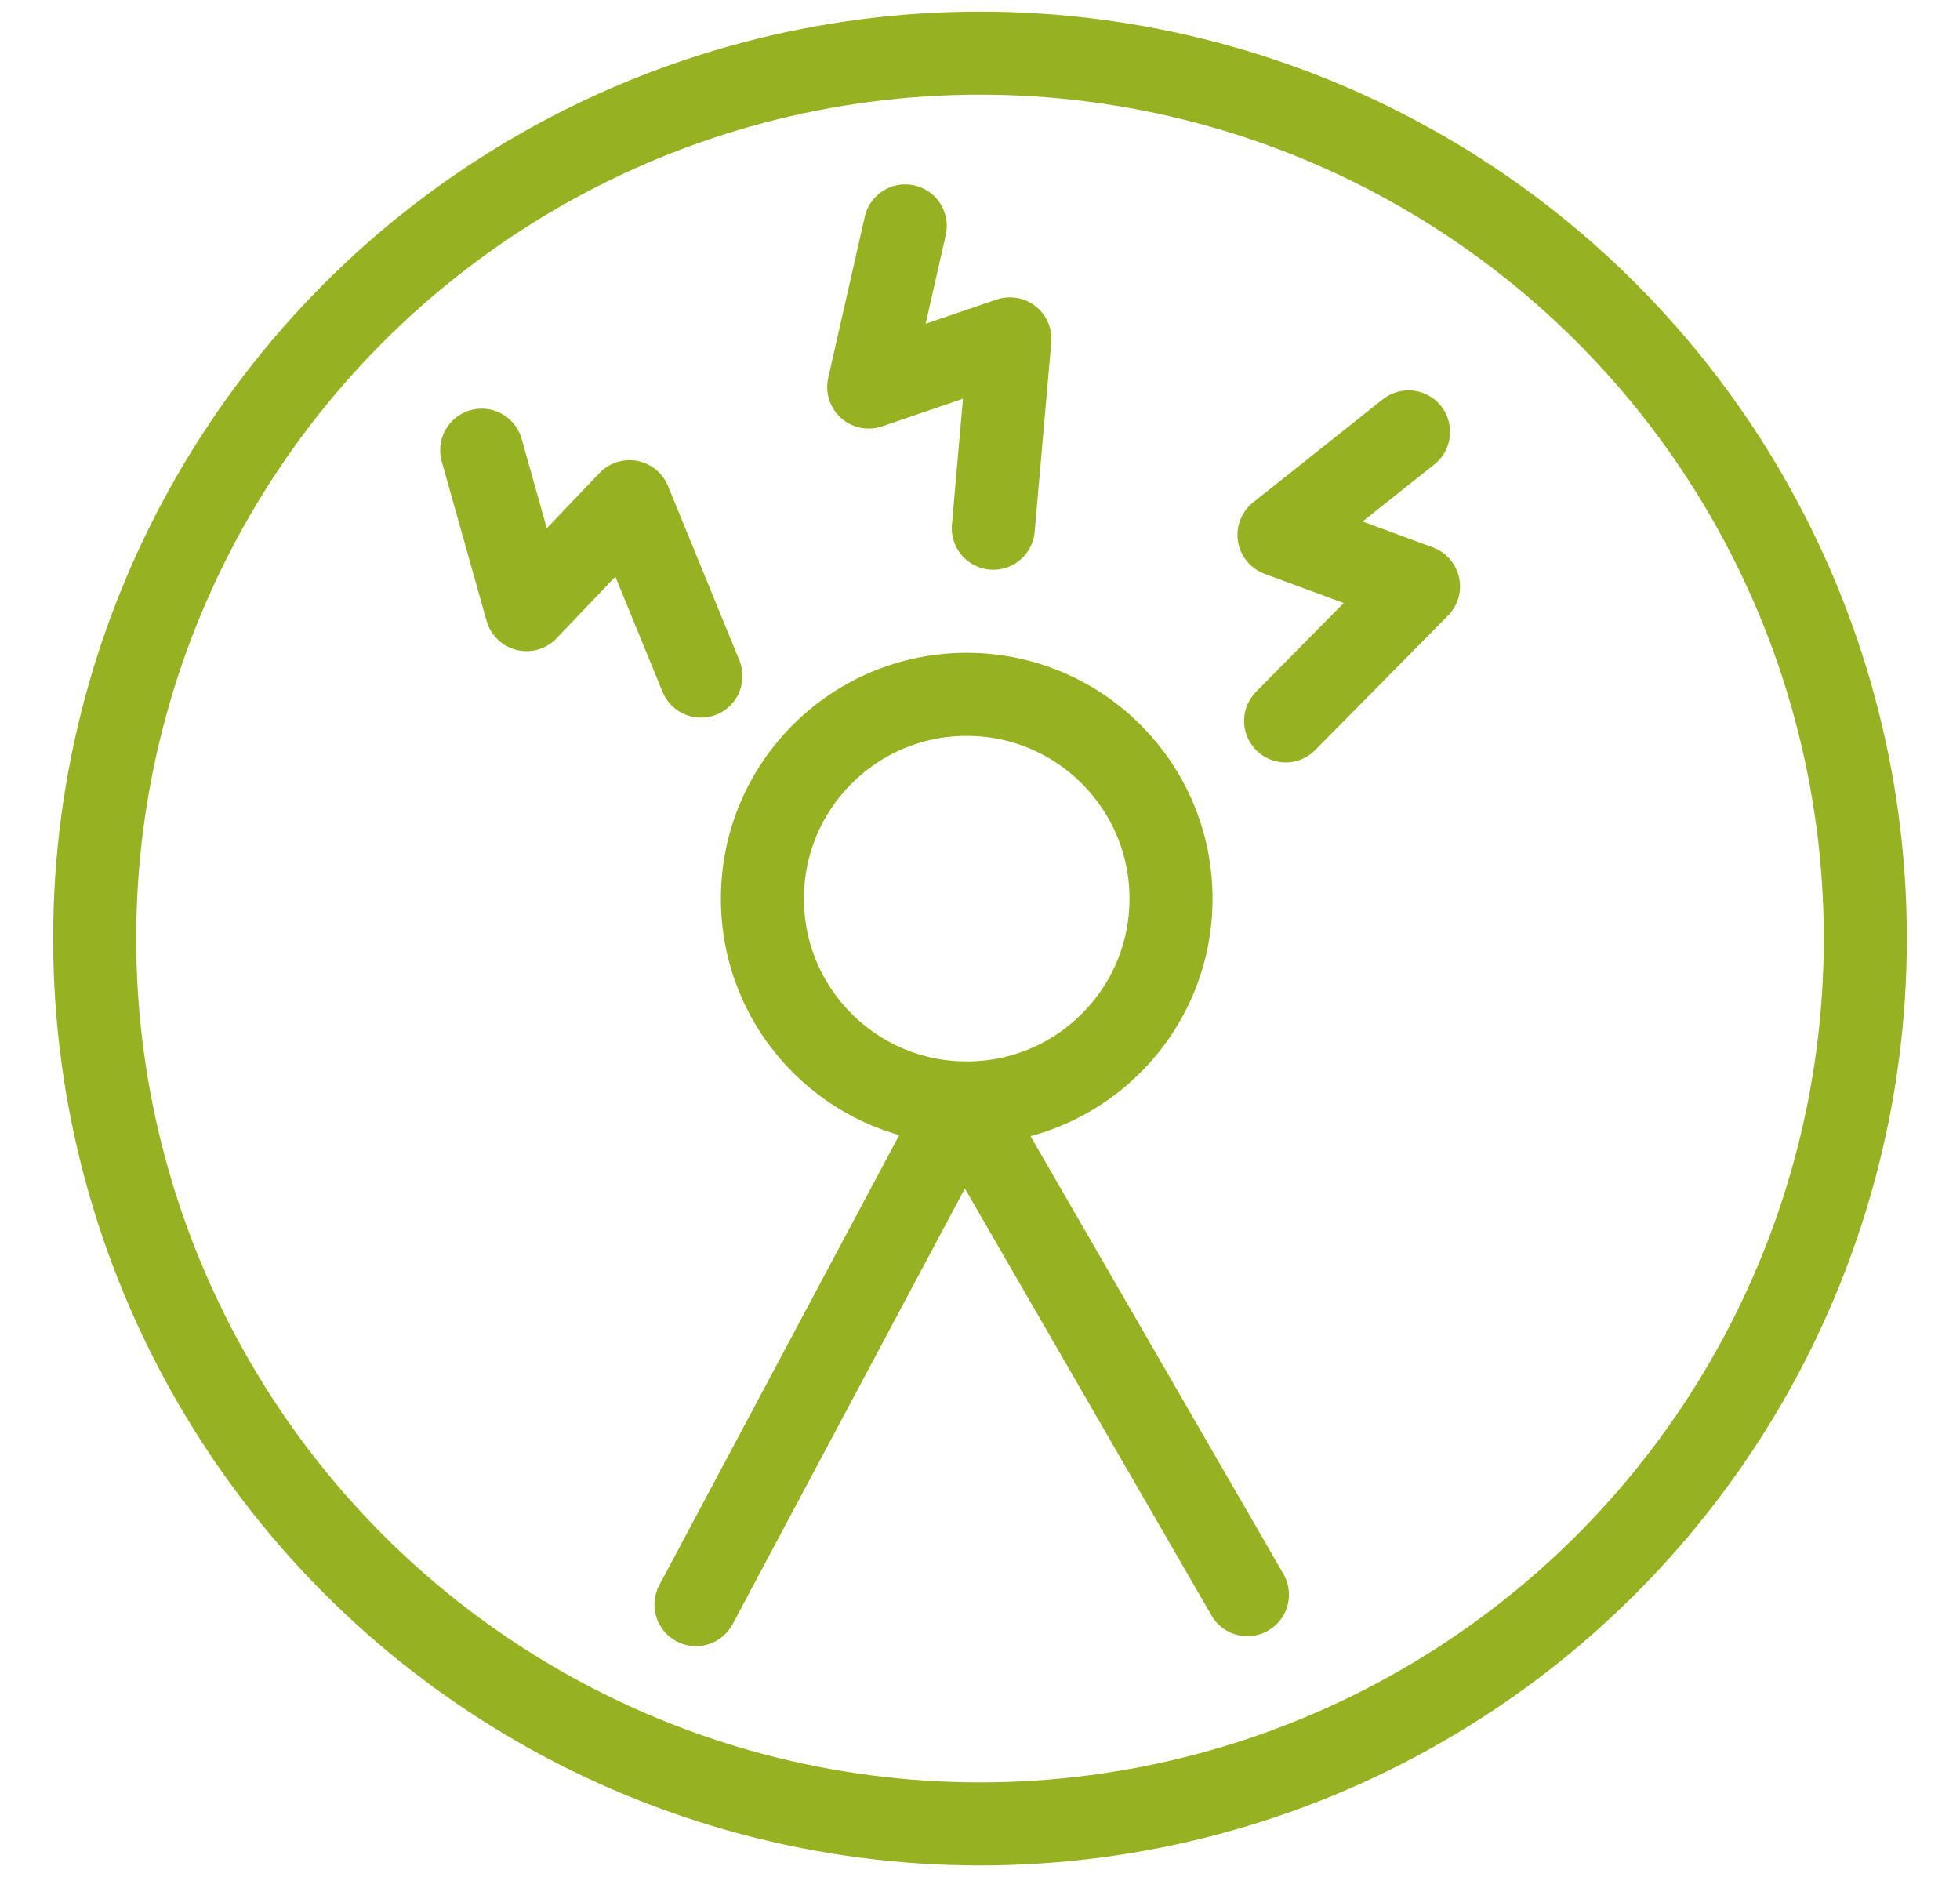 <?xml version="1.0" encoding="utf-8"?>
<!-- Generator: Adobe Illustrator 26.0.2, SVG Export Plug-In . SVG Version: 6.00 Build 0)  -->
<svg version="1.1" xmlns="http://www.w3.org/2000/svg" xmlns:xlink="http://www.w3.org/1999/xlink" x="0px" y="0px"
	 viewBox="0 0 118 113" style="enable-background:new 0 0 118 113;" xml:space="preserve">
<style type="text/css">
	.st0{fill:#FFFFFF;}
	.st1{fill:#912557;}
	.st2{fill:#96B223;}
	
		.st3{clip-path:url(#SVGID_00000069380265119910015880000003126375121656586412_);fill:url(#SVGID_00000028288676324135260150000011004124143858170802_);}
	.st4{clip-path:url(#SVGID_00000069380265119910015880000003126375121656586412_);}
	.st5{fill:#F2F1EF;}
	.st6{fill:#F2F6E5;}
	.st7{fill:#FFFFFF;stroke:#96B223;stroke-linecap:round;stroke-miterlimit:10;}
	.st8{clip-path:url(#SVGID_00000067922785096611220170000008108006581731461250_);fill:#F4F2F3;}
	.st9{fill:#F4F2F3;}
	.st10{clip-path:url(#SVGID_00000101061507714250766980000000539996918645859214_);}
	.st11{clip-path:url(#SVGID_00000011008503602931535890000004736868837479731636_);}
	.st12{clip-path:url(#SVGID_00000061437707682097490870000012290540046637217408_);}
	.st13{fill:#FFFFFF;stroke:#912557;stroke-linecap:round;stroke-miterlimit:10;}
	.st14{fill:none;stroke:#96B223;stroke-width:5;stroke-miterlimit:10;}
	.st15{fill:none;stroke:#96B223;stroke-width:5;stroke-linecap:round;stroke-linejoin:round;stroke-miterlimit:10;}
	.st16{fill:none;stroke:#96B223;stroke-width:5;stroke-linecap:round;stroke-miterlimit:10;}
	
		.st17{clip-path:url(#SVGID_00000094580150075351753520000002296006680046211970_);fill:url(#SVGID_00000013882378638919794820000006759047530274737299_);}
	.st18{clip-path:url(#SVGID_00000094580150075351753520000002296006680046211970_);}
</style>
<g id="Vorlage">
</g>
<g id="Hintergrund">
</g>
<g id="Ebene_4">
</g>
<g id="Ebene_1">
	<g>
		<circle class="st14" cx="59" cy="56.5" r="53.3"/>
		<circle class="st14" cx="58.2" cy="54.1" r="12.3"/>
		<polyline class="st15" points="41.9,96.6 58,66.4 75.1,96 		"/>
		<polyline class="st15" points="54.5,13.6 52.3,23.3 60.8,20.4 59.8,31.8 		"/>
		<polyline class="st15" points="29,27.1 31.7,36.7 37.9,30.2 42.2,40.7 		"/>
		<polyline class="st15" points="84.8,26 77,32.2 85.4,35.3 77.4,43.4 		"/>
	</g>
</g>
</svg>

